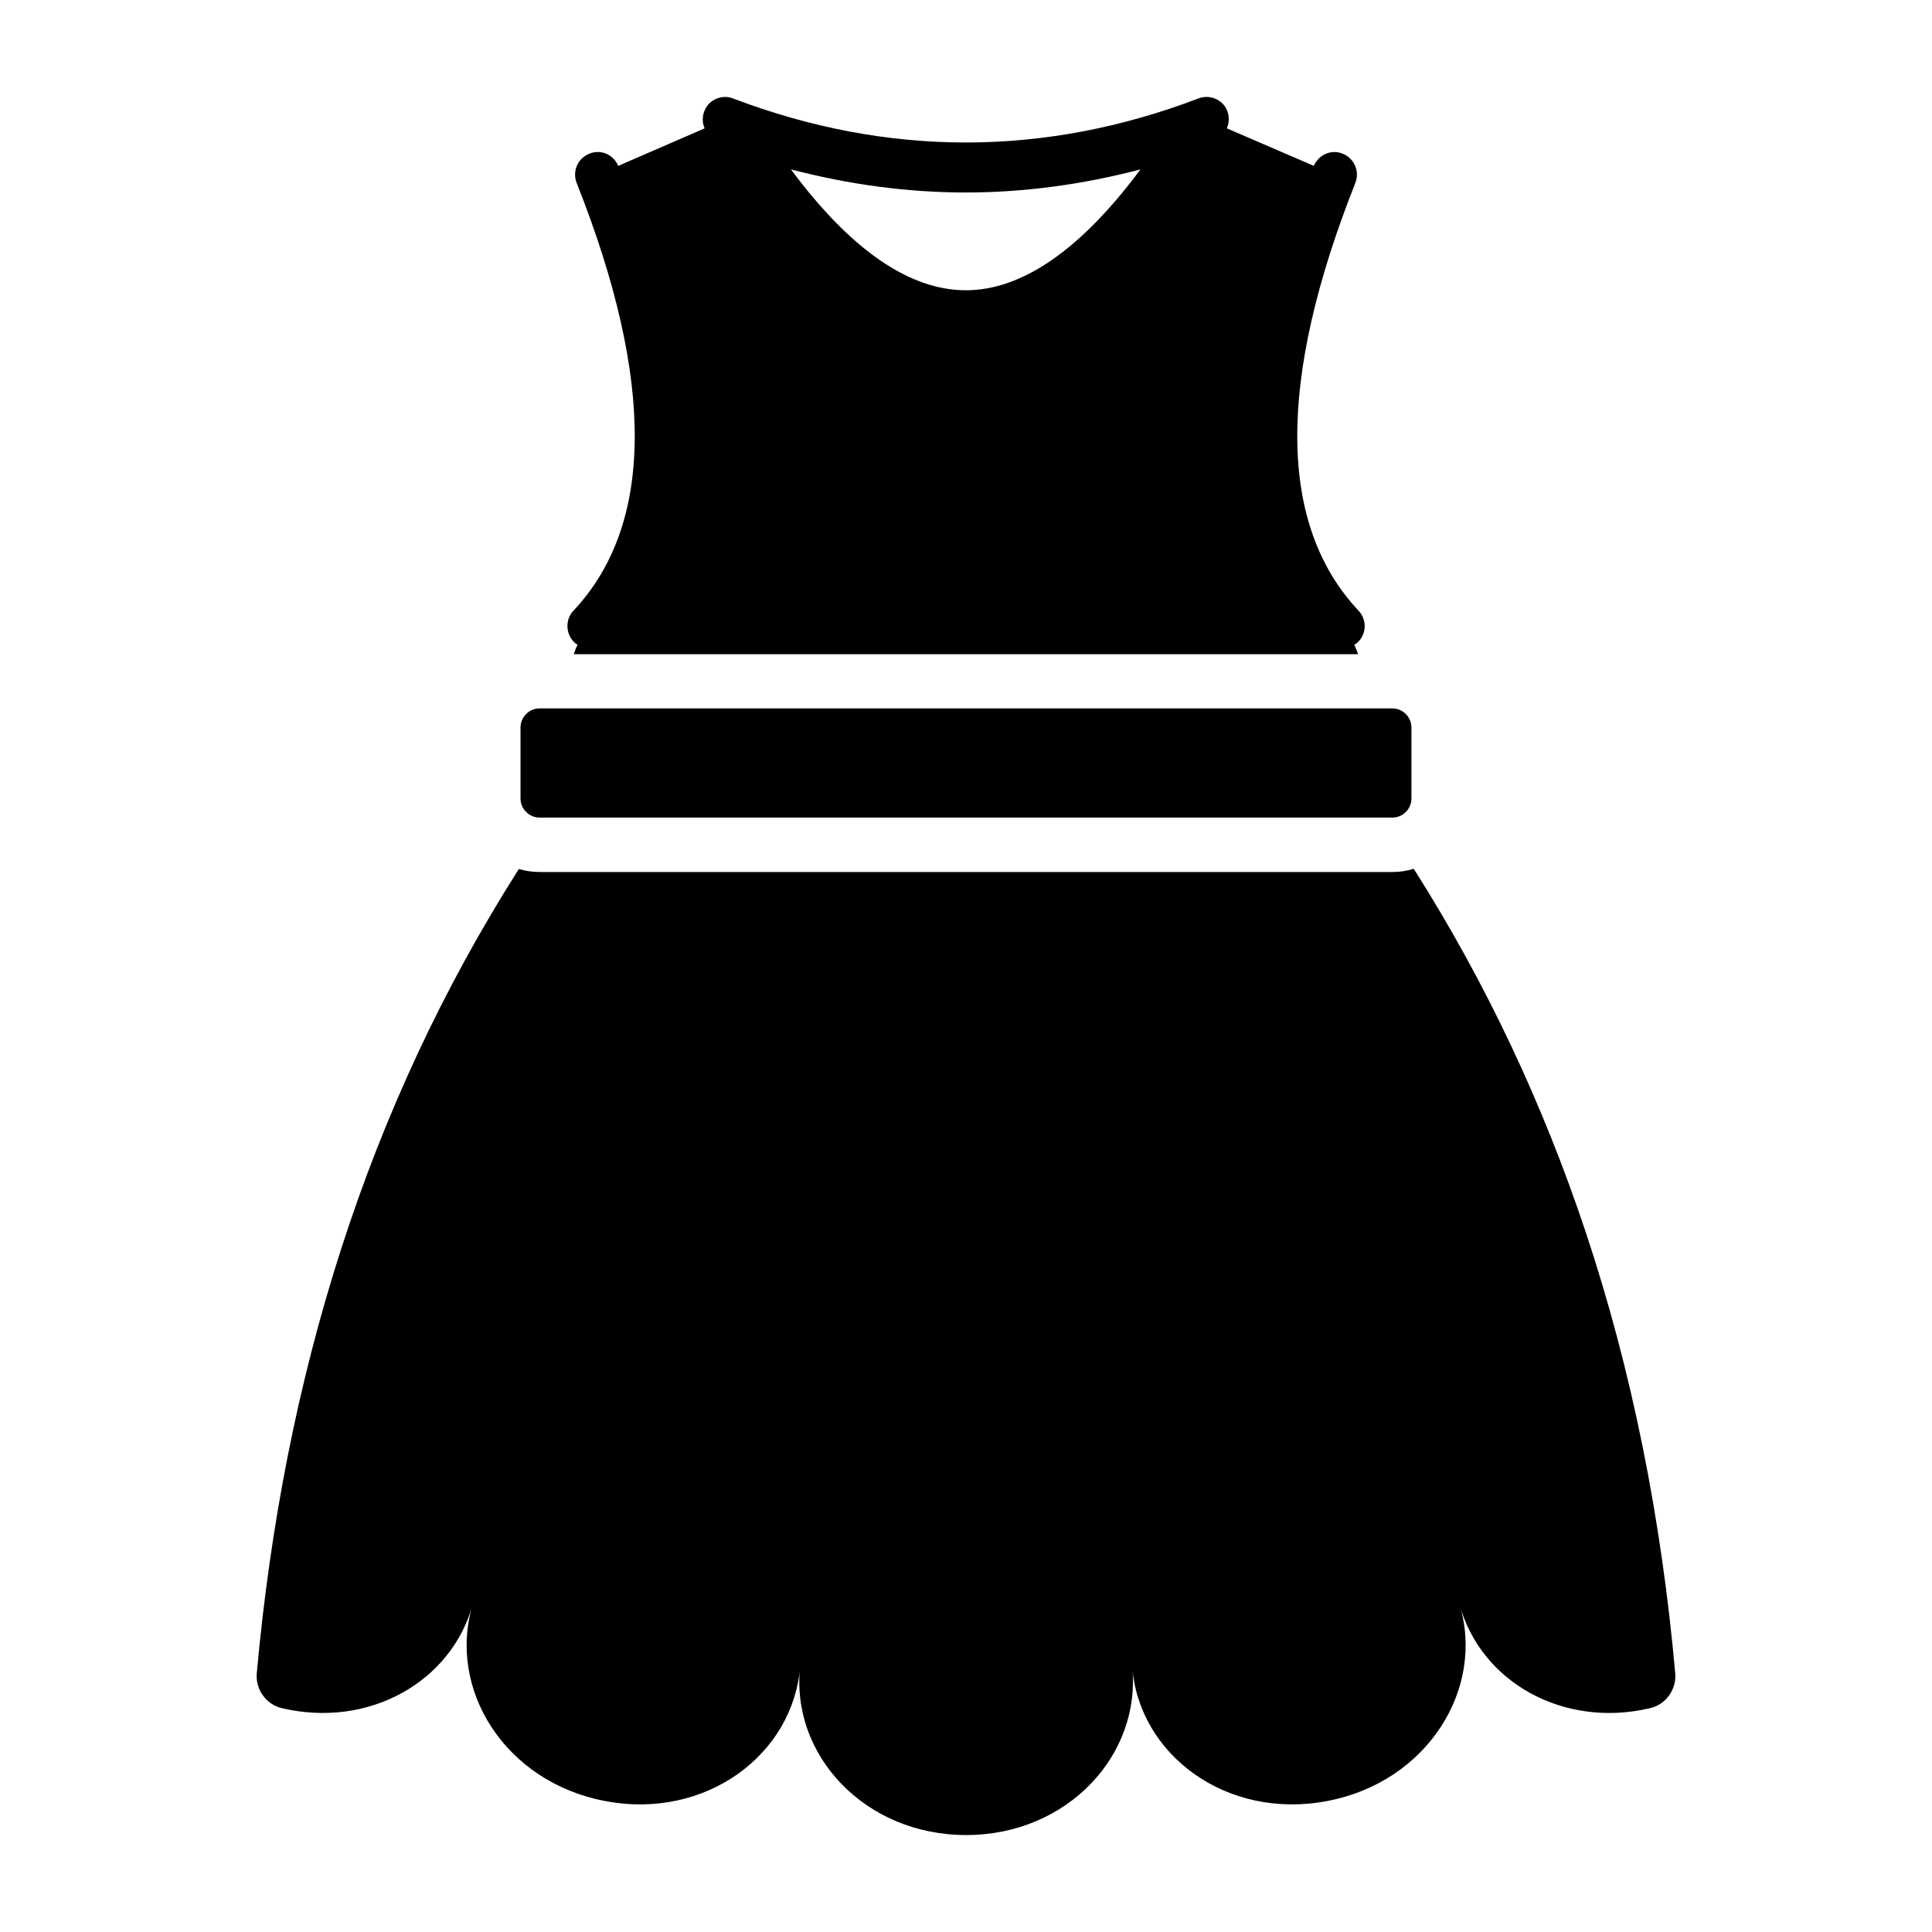 <?xml version="1.0" encoding="UTF-8"?>
<!-- Uploaded to: ICON Repo, www.svgrepo.com, Generator: ICON Repo Mixer Tools -->
<svg fill="#000000" width="800px" height="800px" version="1.1" viewBox="144 144 512 512" xmlns="http://www.w3.org/2000/svg">
 <g>
  <path d="m587.96 587.48c0.359 4.246-2.519 8.277-6.695 9.211-23.031 5.398-44.984-6.981-50.523-27.707 6.981 22.598-8.566 47.359-35.121 52.324-26.629 5.039-49.879-12.309-51.605-35.77 2.59 23.391-17.059 44.77-43.977 44.77-26.988 0-46.637-21.375-43.977-44.77-1.801 23.465-25.047 40.809-51.605 35.77-26.629-4.965-42.105-29.727-35.121-52.324-5.613 20.727-27.566 33.105-50.598 27.707-4.176-0.934-7.055-4.965-6.695-9.211 7.129-78.668 29.297-150.07 69.457-213.18 1.727 0.504 3.598 0.793 5.543 0.793h225.92c2.016 0 3.887-0.289 5.688-0.863 19.145 30.156 34.258 62.328 45.559 96.227 12.305 36.922 20.078 76 23.75 117.03z"/>
  <path d="m518.05 336.82v18.762c0 2.812-2.277 5.09-5.09 5.09h-225.93c-2.812 0-5.09-2.277-5.09-5.09v-18.762c0-2.812 2.277-5.09 5.09-5.09h225.93c2.812 0 5.09 2.281 5.09 5.09z"/>
  <path d="m503.75 314.27c2.449-2.231 2.519-6.047 0.289-8.422-21.375-22.742-21.664-60.891-0.863-113.36 1.223-3.094-0.289-6.551-3.383-7.773-3.023-1.223-6.332 0.289-7.629 3.238l-23.031-9.934c0.863-2.016 0.648-4.391-0.793-6.191-1.656-1.945-4.391-2.664-6.766-1.727-40.879 15.547-82.336 15.547-123.29 0-2.375-0.938-5.039-0.215-6.695 1.727-1.441 1.801-1.727 4.176-0.863 6.191l-22.887 9.934c-1.297-3.023-4.606-4.461-7.629-3.238-3.094 1.223-4.606 4.68-3.383 7.773 20.801 52.469 20.512 90.613-0.863 113.36-2.231 2.375-2.086 6.191 0.289 8.422 0.215 0.289 0.574 0.359 0.793 0.574-0.359 0.793-0.719 1.656-1.008 2.519h207.86c-0.289-0.863-0.648-1.727-1.008-2.519 0.289-0.141 0.578-0.285 0.863-0.574zm-103.79-93.348c-14.969 0-30.516-10.723-46.352-32.027 15.473 4.031 30.949 6.117 46.352 6.117 15.332 0 30.875-2.086 46.277-6.117-15.832 21.305-31.379 32.027-46.277 32.027z"/>
 </g>
</svg>